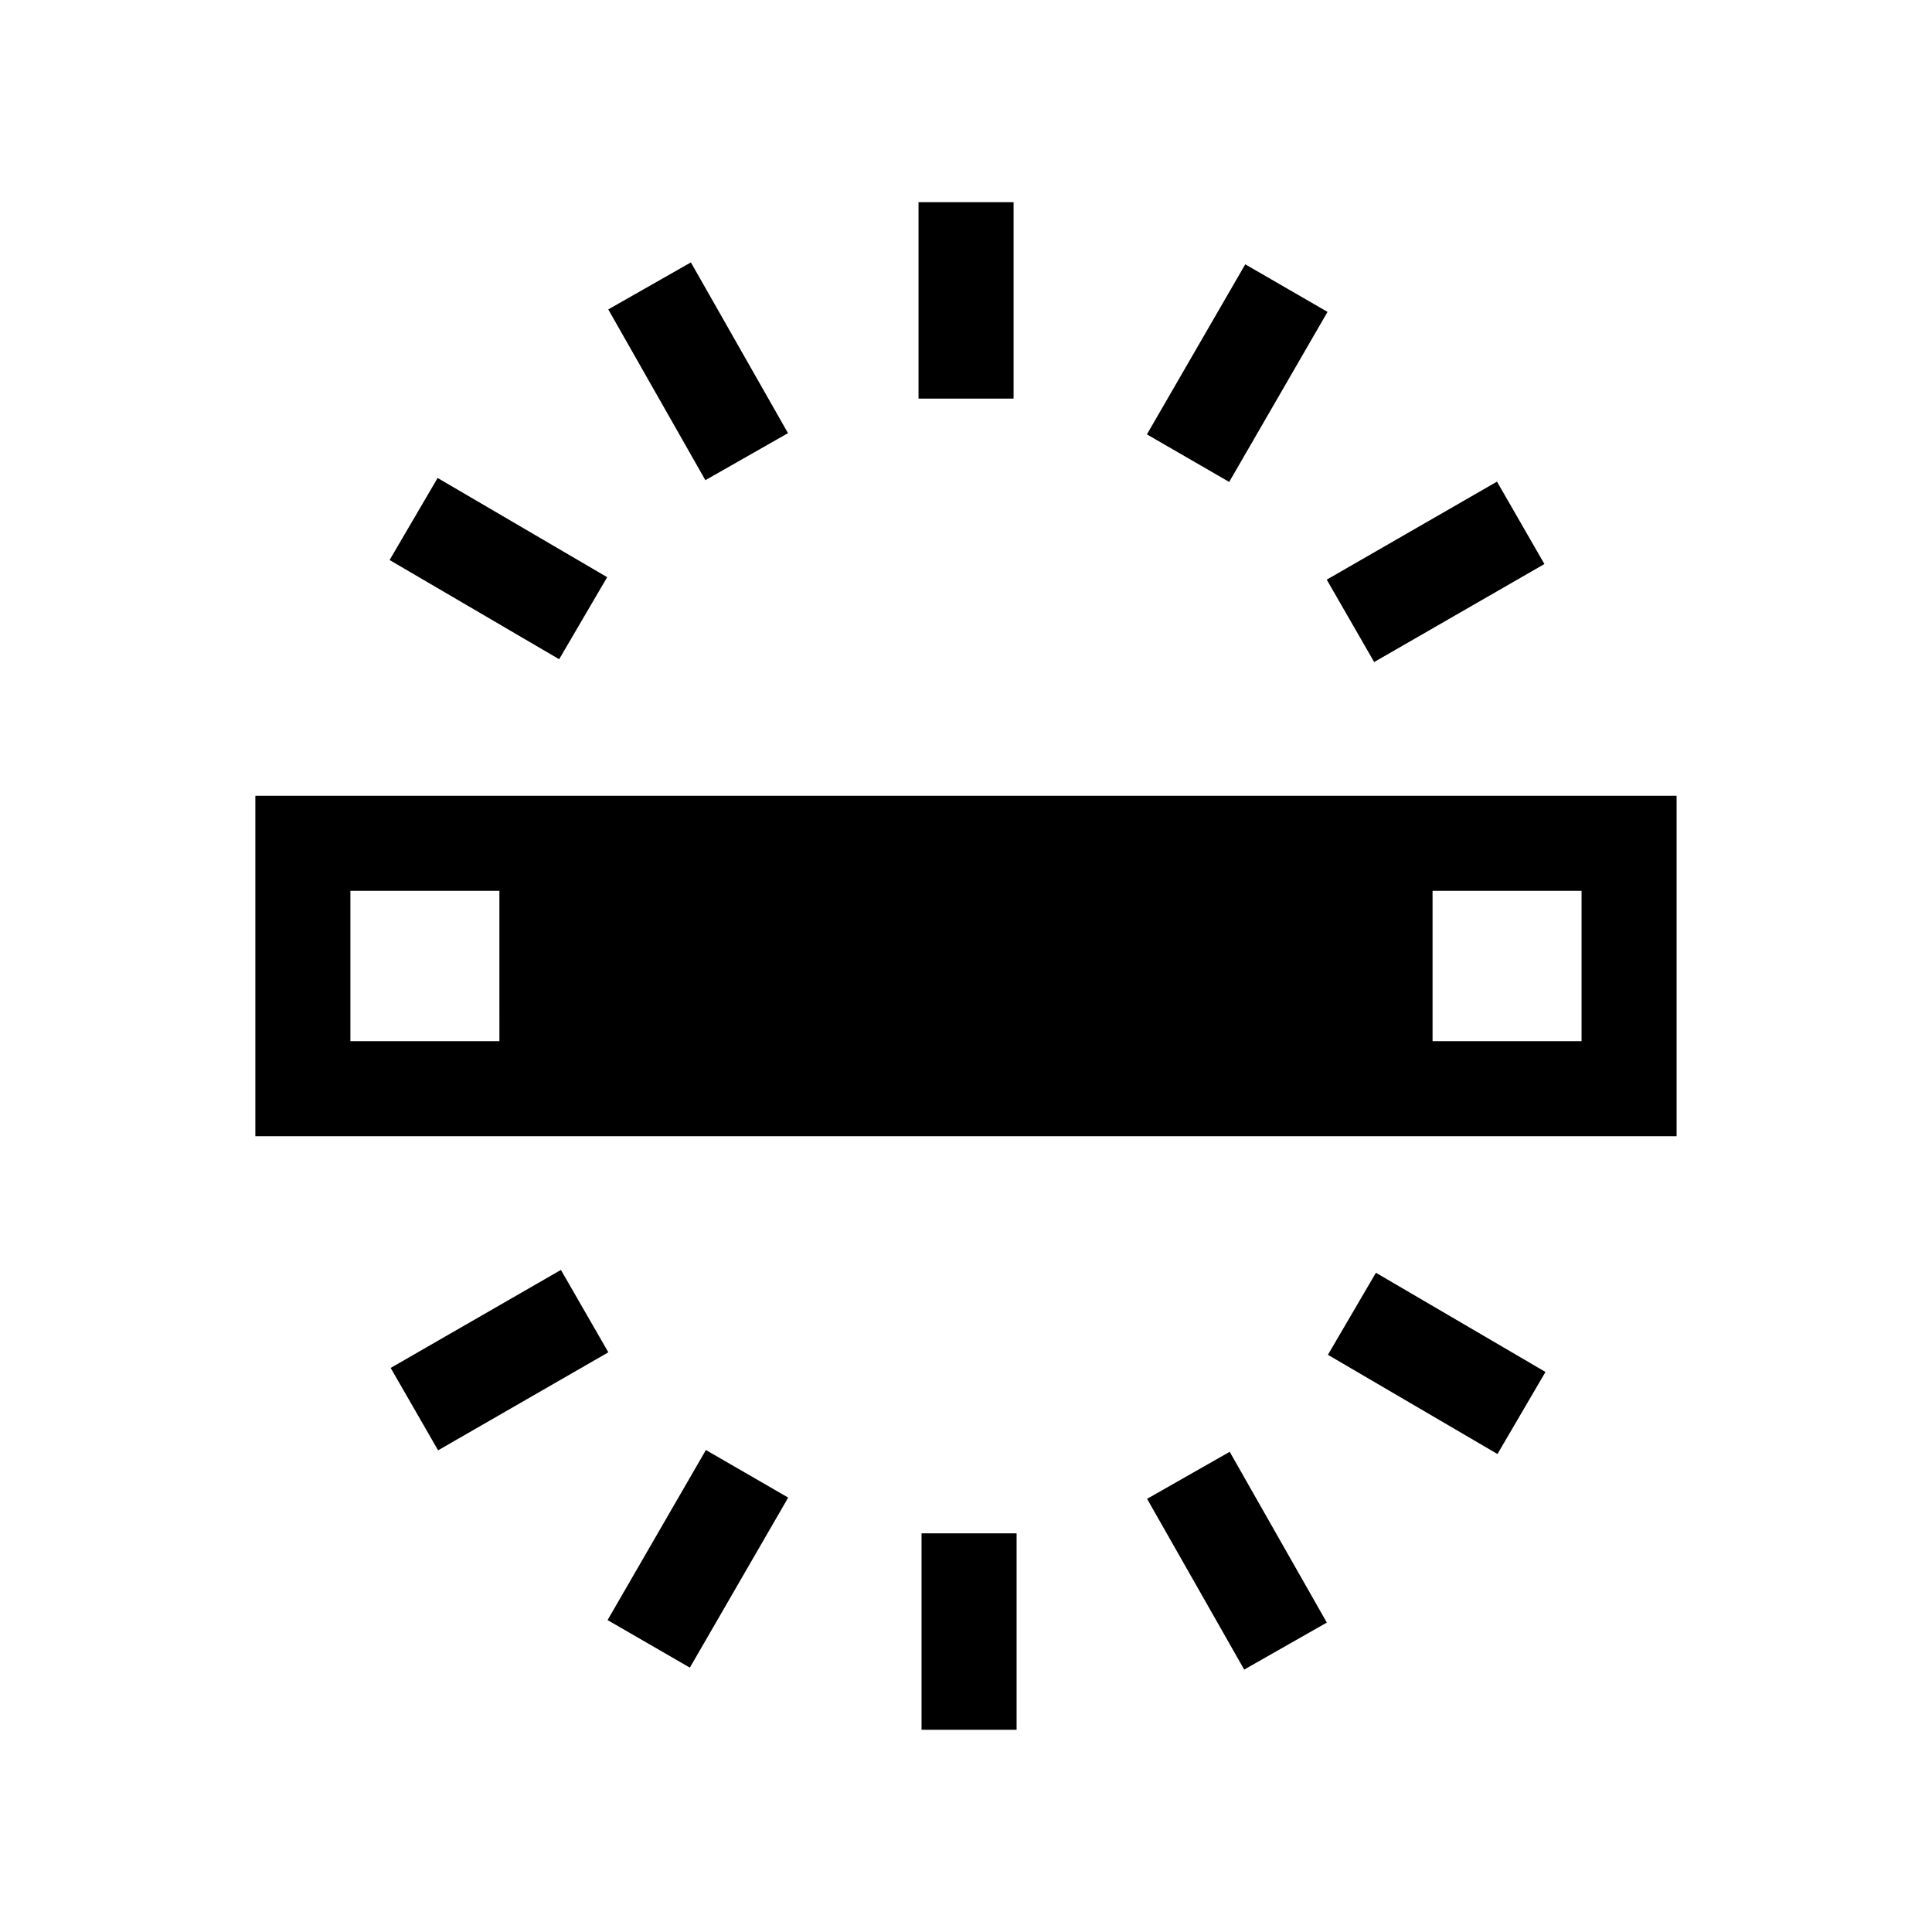 <?xml version="1.0" encoding="UTF-8"?>
<!-- Uploaded to: ICON Repo, www.iconrepo.com, Generator: ICON Repo Mixer Tools -->
<svg fill="#000000" width="800px" height="800px" version="1.1" viewBox="144 144 512 512" xmlns="http://www.w3.org/2000/svg">
 <path d="m412.61 197.58h-25.191v52.059h25.191zm83.199 29.074-21.805-12.605-26.059 45.066 21.805 12.605zm12.359 92.797 45.117-25.977-12.566-21.836-45.117 25.977zm-203.26-22.492-44.934-26.293-12.723 21.746 44.934 26.293zm47.922-38.172-25.738-45.25-21.895 12.461 25.738 45.254zm143.08 244.25 44.934 26.293 12.723-21.746-44.934-26.293zm-203.26-22.496-45.117 25.977 12.566 21.836 45.117-25.977zm155.34 60.664 25.738 45.254 21.895-12.461-25.738-45.254zm-59.773 61.207h25.191v-52.059h-25.191zm-83.203-29.074 21.805 12.605 26.059-45.066-21.805-12.609zm-93.344-218.45v90.223h376.65v-90.223zm64.68 65.027h-39.492v-39.836h39.488zm286.78 0h-39.488v-39.836h39.488z"/>
</svg>